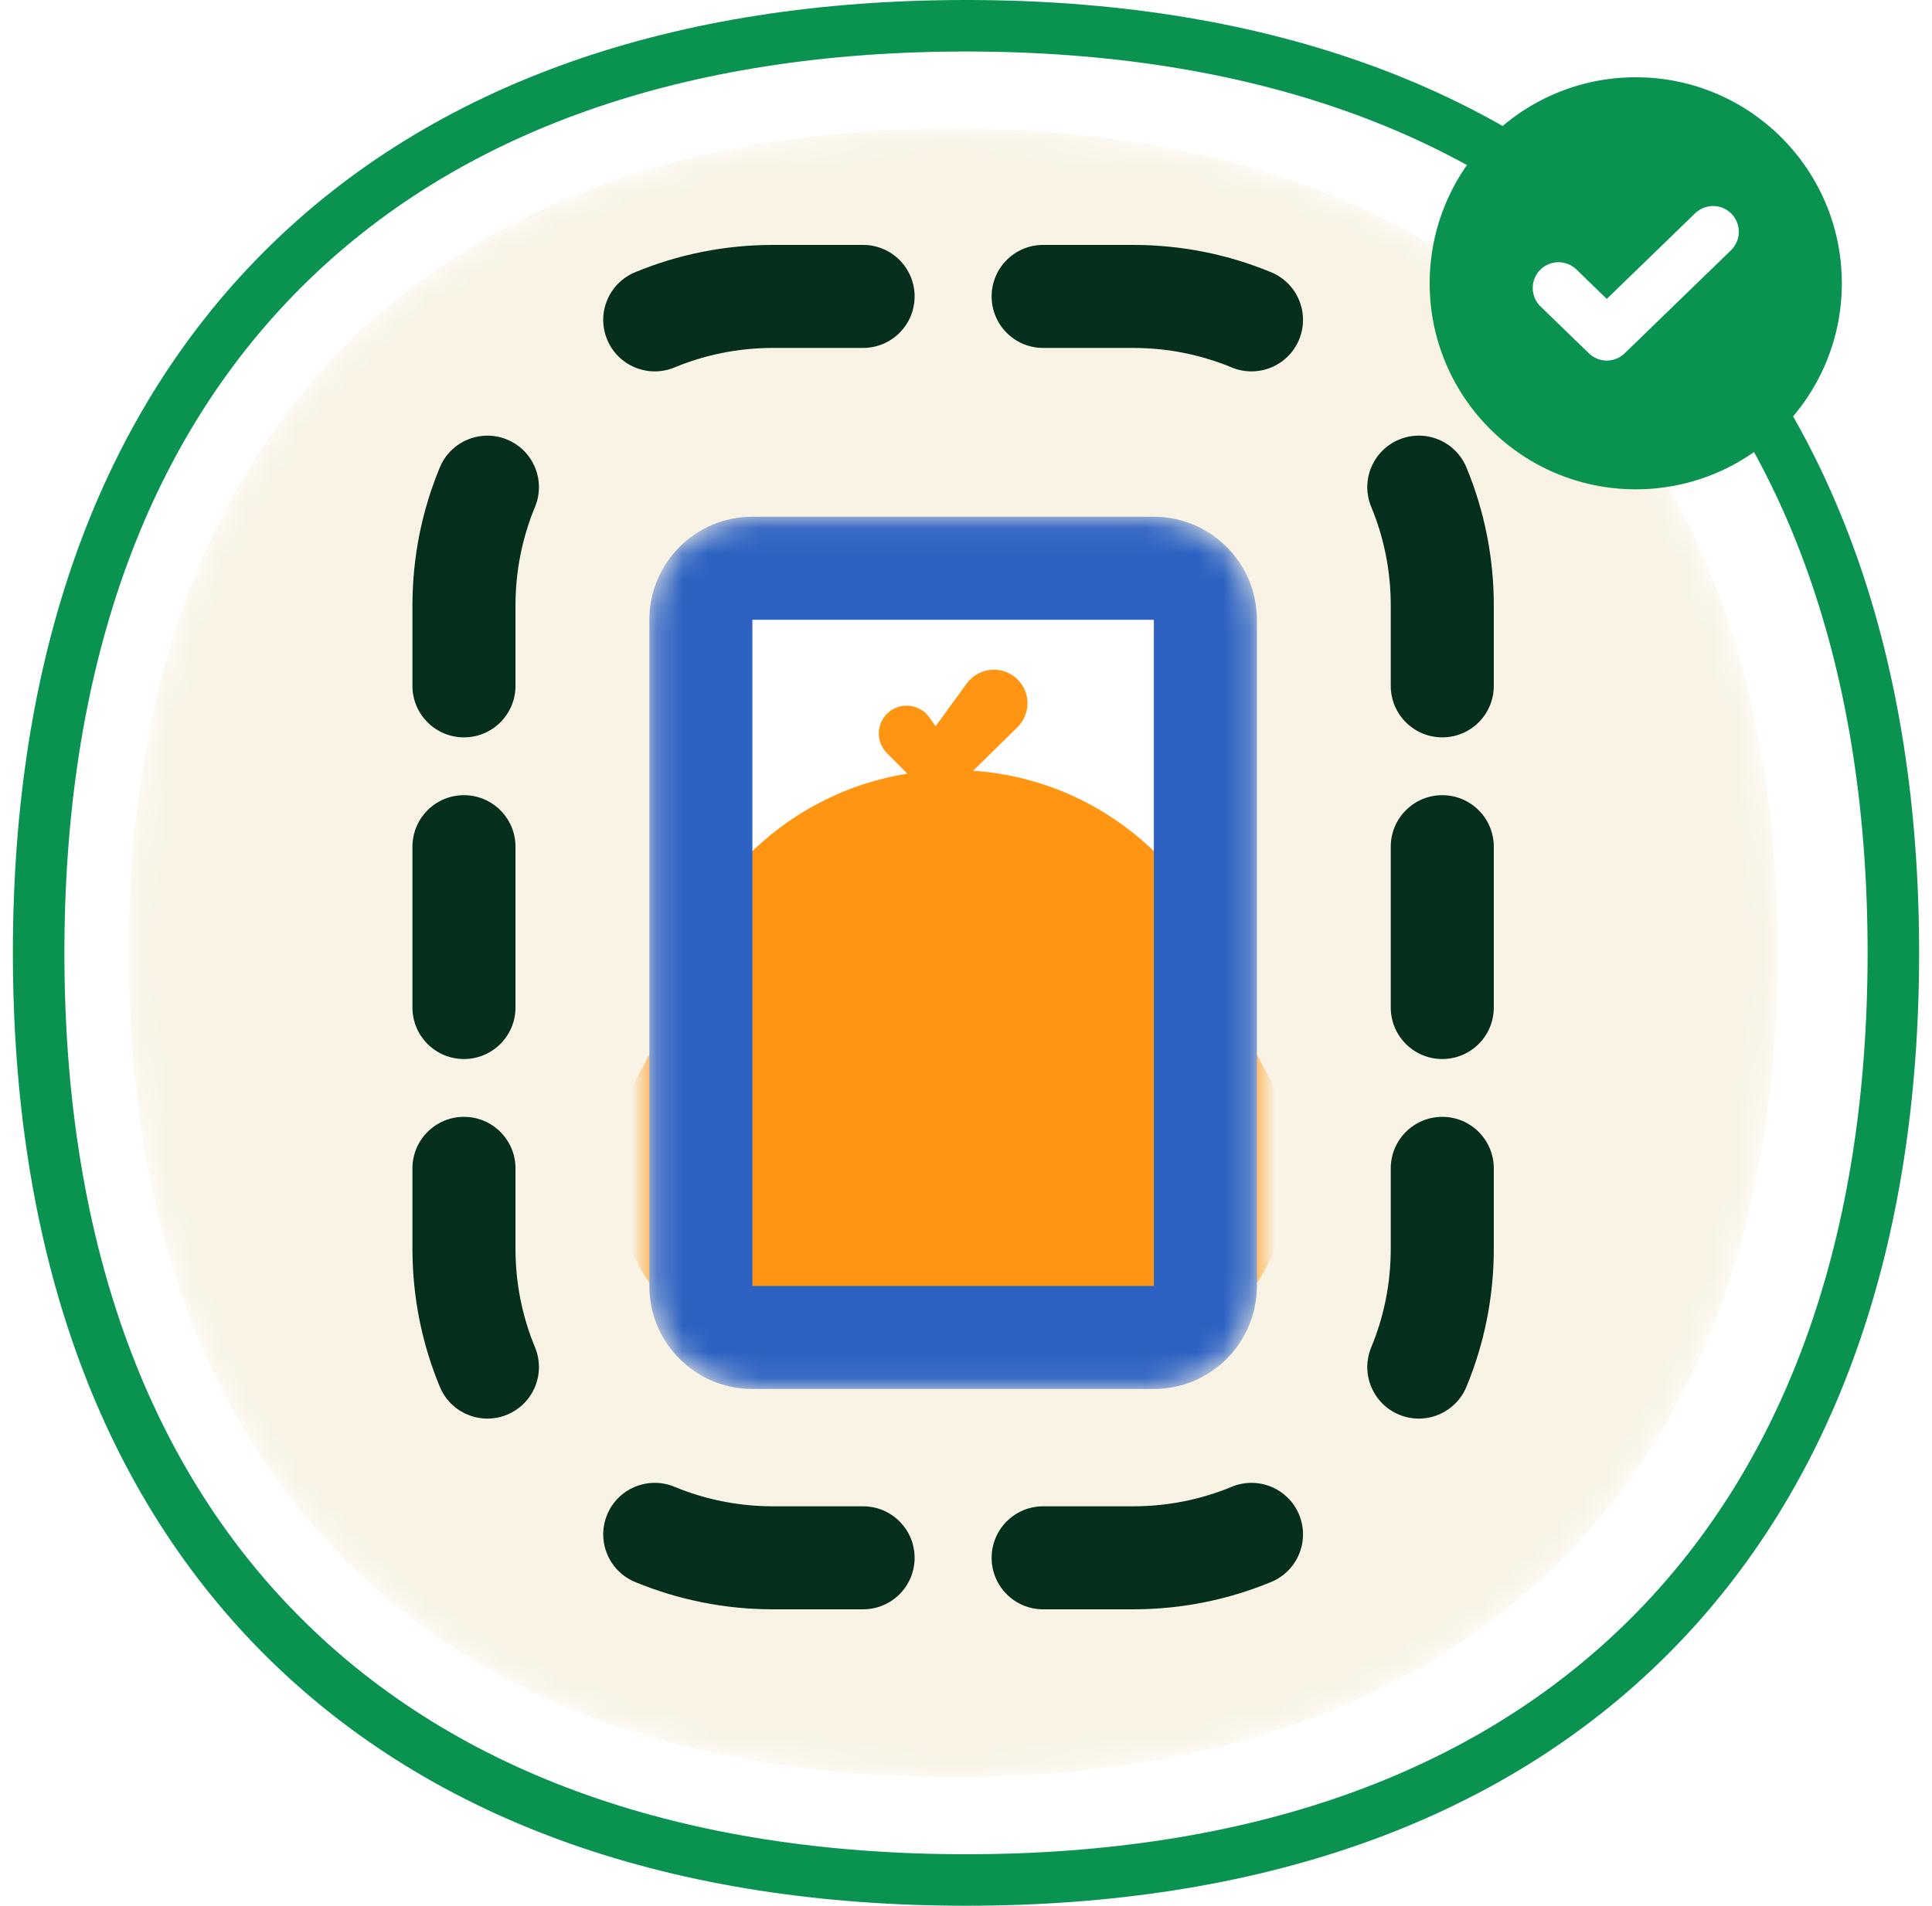 <svg width="75" height="74" viewBox="0 0 75 74" fill="none" xmlns="http://www.w3.org/2000/svg">
<mask id="mask0_113_6629" style="mask-type:alpha" maskUnits="userSpaceOnUse" x="5" y="5" width="64" height="64">
<path fill-rule="evenodd" clip-rule="evenodd" d="M37 5C27.155 5 19.054 7.778 13.416 13.416C7.778 19.054 5 27.155 5 37C5 46.845 7.778 54.946 13.416 60.584C19.054 66.222 27.155 69 37 69C46.844 69 54.946 66.222 60.584 60.584C66.222 54.946 69 46.845 69 37C69 27.155 66.222 19.054 60.584 13.416C54.946 7.778 46.844 5 37 5Z" fill="#F8F3E5"/>
</mask>
<g mask="url(#mask0_113_6629)">
<path fill-rule="evenodd" clip-rule="evenodd" d="M37 5C27.155 5 19.054 7.778 13.416 13.416C7.778 19.054 5 27.155 5 37C5 46.845 7.778 54.946 13.416 60.584C19.054 66.222 27.155 69 37 69C46.844 69 54.946 66.222 60.584 60.584C66.222 54.946 69 46.845 69 37C69 27.155 66.222 19.054 60.584 13.416C54.946 7.778 46.844 5 37 5Z" fill="#F8F3E5"/>
<mask id="mask1_113_6629" style="mask-type:alpha" maskUnits="userSpaceOnUse" x="25" y="20" width="24" height="34">
<path d="M27.208 24.065C27.208 22.961 28.103 22.065 29.208 22.065H44.792C45.897 22.065 46.792 22.961 46.792 24.065V49.934C46.792 51.039 45.897 51.934 44.792 51.934H29.208C28.103 51.934 27.208 51.039 27.208 49.934V24.065Z" fill="#FF9512" stroke="#2D62C3" stroke-width="4"/>
</mask>
<g mask="url(#mask1_113_6629)">
<rect x="27.091" y="22.898" width="19.819" height="28.204" fill="white"/>
<path d="M39.534 26.416C40.019 26.933 40.002 27.743 39.497 28.239L37.777 29.928C42.785 30.27 46.89 33.898 47.954 38.673C48.177 39.676 48.595 40.633 49.104 41.526C49.758 42.675 50.132 44.004 50.132 45.421C50.132 49.772 46.605 53.299 42.253 53.299H31.748C27.397 53.299 23.869 49.772 23.869 45.421C23.869 44.004 24.243 42.675 24.897 41.526C25.406 40.633 25.824 39.676 26.047 38.673C27.039 34.22 30.677 30.764 35.226 30.041L34.431 29.246C34.006 28.822 34.009 28.132 34.437 27.711C34.915 27.241 35.7 27.315 36.083 27.864L36.318 28.203L37.528 26.541C38.01 25.88 38.974 25.82 39.534 26.416Z" fill="#FF9512"/>
<path d="M27.208 24.065C27.208 22.961 28.103 22.065 29.208 22.065H44.792C45.897 22.065 46.792 22.961 46.792 24.065V49.934C46.792 51.039 45.897 51.934 44.792 51.934H29.208C28.103 51.934 27.208 51.039 27.208 49.934V24.065Z" stroke="#2D62C3" stroke-width="4"/>
</g>
<g filter="url(#filter0_i_113_6629)">
<path fill-rule="evenodd" clip-rule="evenodd" d="M30.011 14.51C28.651 14.51 27.36 14.78 26.183 15.268C25.163 15.691 23.993 15.207 23.57 14.186C23.147 13.166 23.631 11.996 24.651 11.573C26.305 10.887 28.116 10.51 30.011 10.51H33.505C34.61 10.51 35.505 11.405 35.505 12.51C35.505 13.614 34.61 14.51 33.505 14.51H30.011ZM38.495 12.51C38.495 11.405 39.39 10.51 40.495 10.51H43.989C45.884 10.51 47.695 10.887 49.349 11.573C50.369 11.996 50.853 13.166 50.43 14.186C50.007 15.207 48.837 15.691 47.816 15.268C46.64 14.78 45.349 14.51 43.989 14.51H40.495C39.39 14.51 38.495 13.614 38.495 12.51ZM19.687 18.069C20.708 18.492 21.192 19.662 20.769 20.682C20.281 21.859 20.011 23.15 20.011 24.51V27.632C20.011 28.737 19.115 29.632 18.011 29.632C16.906 29.632 16.011 28.737 16.011 27.632V24.51C16.011 22.615 16.388 20.804 17.074 19.15C17.497 18.13 18.667 17.646 19.687 18.069ZM54.312 18.069C55.333 17.646 56.503 18.13 56.926 19.15C57.612 20.804 57.989 22.615 57.989 24.51V27.632C57.989 28.737 57.094 29.632 55.989 29.632C54.885 29.632 53.989 28.737 53.989 27.632V24.51C53.989 23.15 53.719 21.859 53.231 20.682C52.808 19.662 53.292 18.492 54.312 18.069ZM18.011 31.877C19.115 31.877 20.011 32.773 20.011 33.877V40.122C20.011 41.227 19.115 42.122 18.011 42.122C16.906 42.122 16.011 41.227 16.011 40.122V33.877C16.011 32.773 16.906 31.877 18.011 31.877ZM55.989 31.877C57.094 31.877 57.989 32.773 57.989 33.877V40.122C57.989 41.227 57.094 42.122 55.989 42.122C54.885 42.122 53.989 41.227 53.989 40.122V33.877C53.989 32.773 54.885 31.877 55.989 31.877ZM18.011 44.367C19.115 44.367 20.011 45.263 20.011 46.367V49.49C20.011 50.85 20.281 52.141 20.769 53.317C21.192 54.338 20.708 55.508 19.687 55.931C18.667 56.354 17.497 55.87 17.074 54.85C16.388 53.196 16.011 51.385 16.011 49.49V46.367C16.011 45.263 16.906 44.367 18.011 44.367ZM55.989 44.367C57.094 44.367 57.989 45.263 57.989 46.367V49.49C57.989 51.385 57.612 53.196 56.926 54.85C56.503 55.87 55.333 56.354 54.312 55.931C53.292 55.508 52.808 54.338 53.231 53.317C53.719 52.141 53.989 50.85 53.989 49.49V46.367C53.989 45.263 54.885 44.367 55.989 44.367ZM23.57 59.813C23.993 58.793 25.163 58.309 26.183 58.732C27.36 59.22 28.651 59.49 30.011 59.49H33.505C34.61 59.49 35.505 60.385 35.505 61.49C35.505 62.595 34.61 63.49 33.505 63.49H30.011C28.116 63.49 26.305 63.112 24.651 62.427C23.631 62.004 23.147 60.834 23.57 59.813ZM50.43 59.813C50.853 60.834 50.369 62.004 49.349 62.427C47.695 63.112 45.884 63.49 43.989 63.49H40.495C39.39 63.49 38.495 62.595 38.495 61.49C38.495 60.385 39.39 59.49 40.495 59.49H43.989C45.349 59.49 46.64 59.22 47.816 58.732C48.837 58.309 50.007 58.793 50.43 59.813Z" fill="#052E1C"/>
</g>
</g>
<path fill-rule="evenodd" clip-rule="evenodd" d="M37.5 1C26.425 1 17.31 4.125 10.968 10.468C4.625 16.81 1.5 25.925 1.5 37C1.5 48.075 4.625 57.19 10.968 63.532C17.31 69.875 26.425 73 37.5 73C48.575 73 57.69 69.875 64.032 63.532C70.375 57.19 73.5 48.075 73.5 37C73.5 25.925 70.375 16.81 64.032 10.468C57.69 4.125 48.575 1 37.5 1Z" stroke="#099250" stroke-width="2"/>
<circle cx="63.5" cy="11" r="8" fill="#099250"/>
<path d="M60.5 11.182L62.375 13L66.5 9" stroke="white" stroke-width="2" stroke-linecap="round" stroke-linejoin="round"/>
<defs>
<filter id="filter0_i_113_6629" x="16.011" y="9.51" width="41.978" height="53.98" filterUnits="userSpaceOnUse" color-interpolation-filters="sRGB">
<feFlood flood-opacity="0" result="BackgroundImageFix"/>
<feBlend mode="normal" in="SourceGraphic" in2="BackgroundImageFix" result="shape"/>
<feColorMatrix in="SourceAlpha" type="matrix" values="0 0 0 0 0 0 0 0 0 0 0 0 0 0 0 0 0 0 127 0" result="hardAlpha"/>
<feOffset dy="-1"/>
<feGaussianBlur stdDeviation="0.5"/>
<feComposite in2="hardAlpha" operator="arithmetic" k2="-1" k3="1"/>
<feColorMatrix type="matrix" values="0 0 0 0 0 0 0 0 0 0 0 0 0 0 0 0 0 0 0.25 0"/>
<feBlend mode="normal" in2="shape" result="effect1_innerShadow_113_6629"/>
</filter>
</defs>
</svg>
